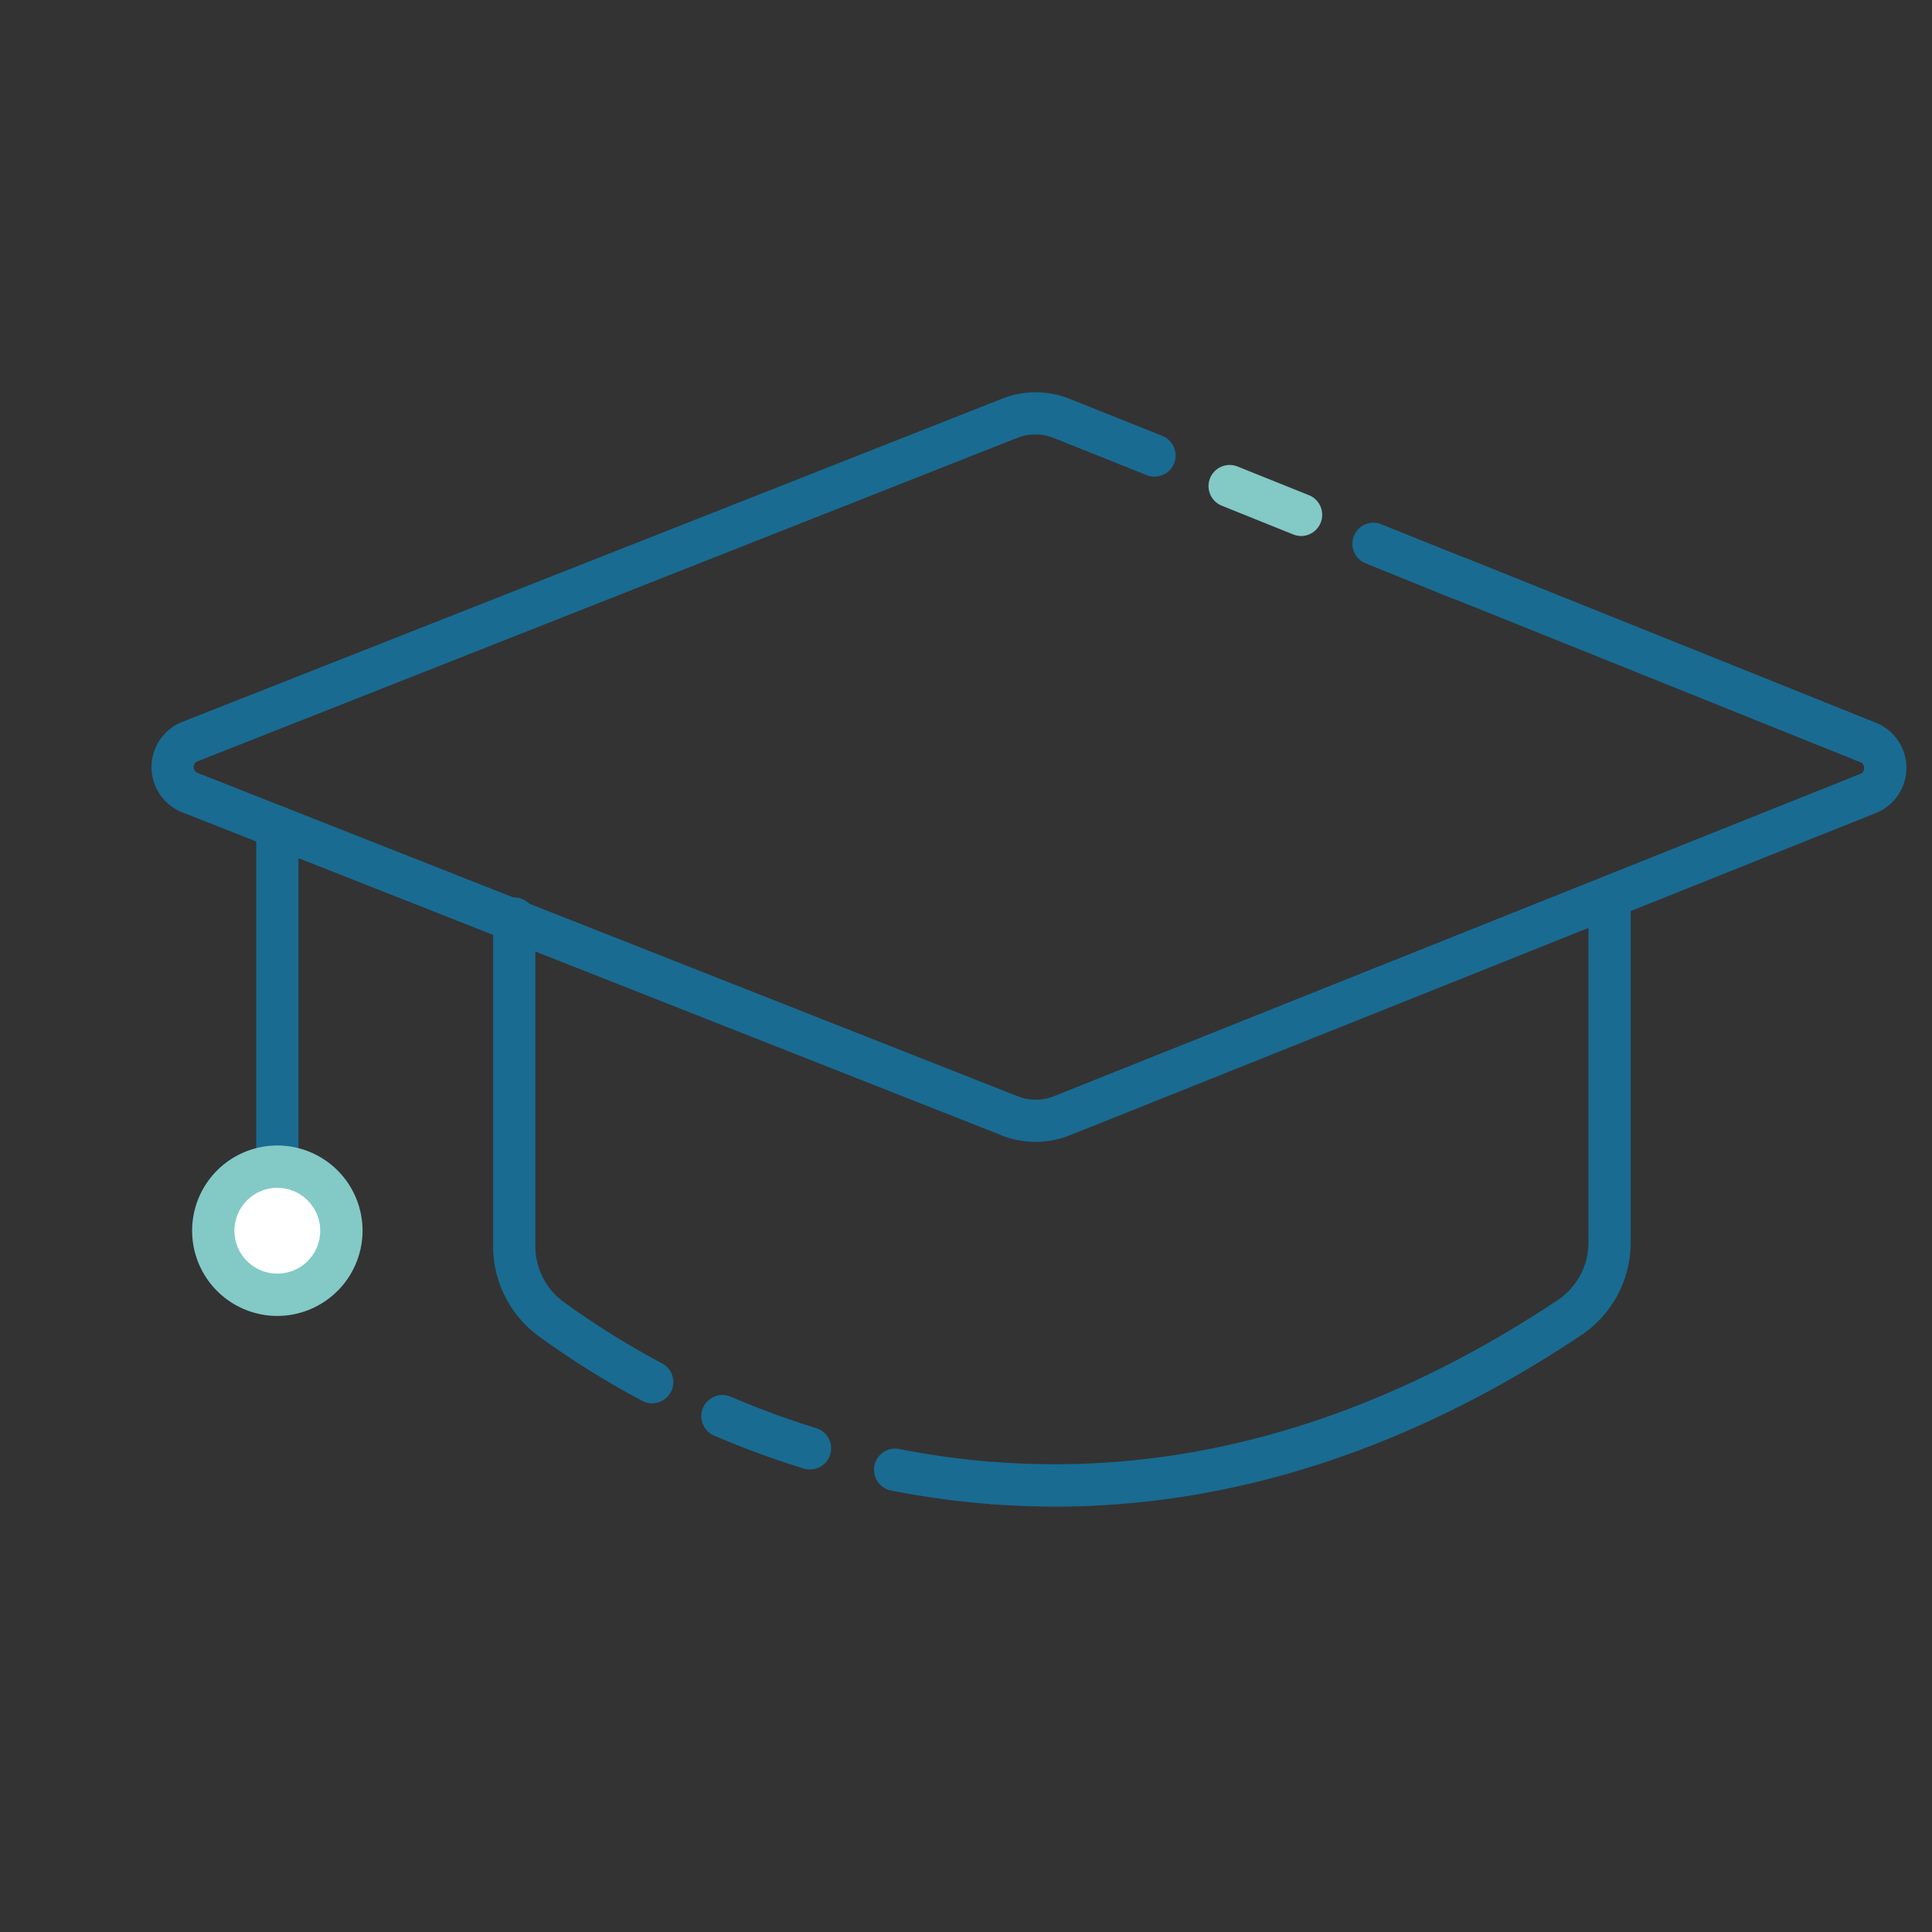 <svg xmlns="http://www.w3.org/2000/svg" id="Livello_5" data-name="Livello 5" viewBox="0 0 228.77 228.77"><rect x="0" y="0" width="228.77" height="228.77" fill="#333333" stroke="none"/><path d="M124.91,178.4c-2.47,0-4.94-.1-7.41-.28a2.5,2.5,0,1,1,.37-5c22.5,1.69,44.89-4.76,66.56-19.16a8.2,8.2,0,0,0,3.66-6.83v-41a2.51,2.51,0,0,1,5,0v41a13.2,13.2,0,0,1-5.9,11C167,171.6,146,178.4,124.91,178.4Z" style="fill:#196b92"></path><path d="M117.69,178.12h-.19a101.18,101.18,0,0,1-12-1.63,2.5,2.5,0,0,1,1-4.91,97.43,97.43,0,0,0,11.34,1.55,2.5,2.5,0,0,1-.18,5Z" style="fill:#196b92"></path><path d="M95.89,174a2.42,2.42,0,0,1-.74-.11,108.1,108.1,0,0,1-10.6-3.9,2.5,2.5,0,0,1,2-4.6,103.09,103.09,0,0,0,10.1,3.72,2.5,2.5,0,0,1-.74,4.89Z" style="fill:#196b92"></path><path d="M77.23,166.17a2.44,2.44,0,0,1-1.17-.29,103.55,103.55,0,0,1-12.26-7.65,13.22,13.22,0,0,1-5.41-10.66V109a2.51,2.51,0,1,1,5,0v38.55a8.19,8.19,0,0,0,3.35,6.61,99.29,99.29,0,0,0,11.66,7.28,2.5,2.5,0,0,1-1.18,4.71Z" style="fill:#196b92"></path><path d="M172.8,71a2.61,2.61,0,0,1-.94-.18L161.5,66.62A2.5,2.5,0,0,1,163.36,62l10.37,4.16A2.51,2.51,0,0,1,172.8,71Z" style="fill:#196b92"></path><line x1="145.6" y1="57.56" x2="154.08" y2="60.96" style="fill:#fff"></line><path d="M154.08,63.47a2.52,2.52,0,0,1-.93-.18l-8.48-3.41a2.5,2.5,0,1,1,1.87-4.64l8.47,3.4a2.51,2.51,0,0,1-.93,4.83Z" style="fill:#83c9c6"></path><path d="M32.84,140.65a2.5,2.5,0,0,1-2.5-2.5V97.93a2.5,2.5,0,1,1,5,0v40.22A2.5,2.5,0,0,1,32.84,140.65Z" style="fill:#196b92"></path><circle cx="32.84" cy="145.73" r="7.58" style="fill:#fff"></circle><path d="M32.84,155.82a10.09,10.09,0,1,1,10.09-10.09A10.11,10.11,0,0,1,32.84,155.82Zm0-15.17a5.08,5.08,0,1,0,5.08,5.08A5.09,5.09,0,0,0,32.84,140.65Z" style="fill:#83c9c6"></path><path d="M122.64,135.21a10.83,10.83,0,0,1-4-.76L21.58,96.19a5.76,5.76,0,0,1,0-10.71l97.06-38.26a10.8,10.8,0,0,1,8,0l11,4.4a2.5,2.5,0,1,1-1.87,4.64l-11-4.4a5.82,5.82,0,0,0-4.34,0L23.42,90.14a.74.74,0,0,0,0,1.39l97.06,38.27a5.84,5.84,0,0,0,4.33,0l95.46-38.16a.71.71,0,0,0,.47-.69.7.7,0,0,0-.47-.7L171.86,70.79a2.51,2.51,0,0,1,1.87-4.65l48.4,19.44a5.76,5.76,0,0,1,0,10.69l-95.45,38.16A10.86,10.86,0,0,1,122.64,135.21Z" style="fill:#196b92"></path></svg>